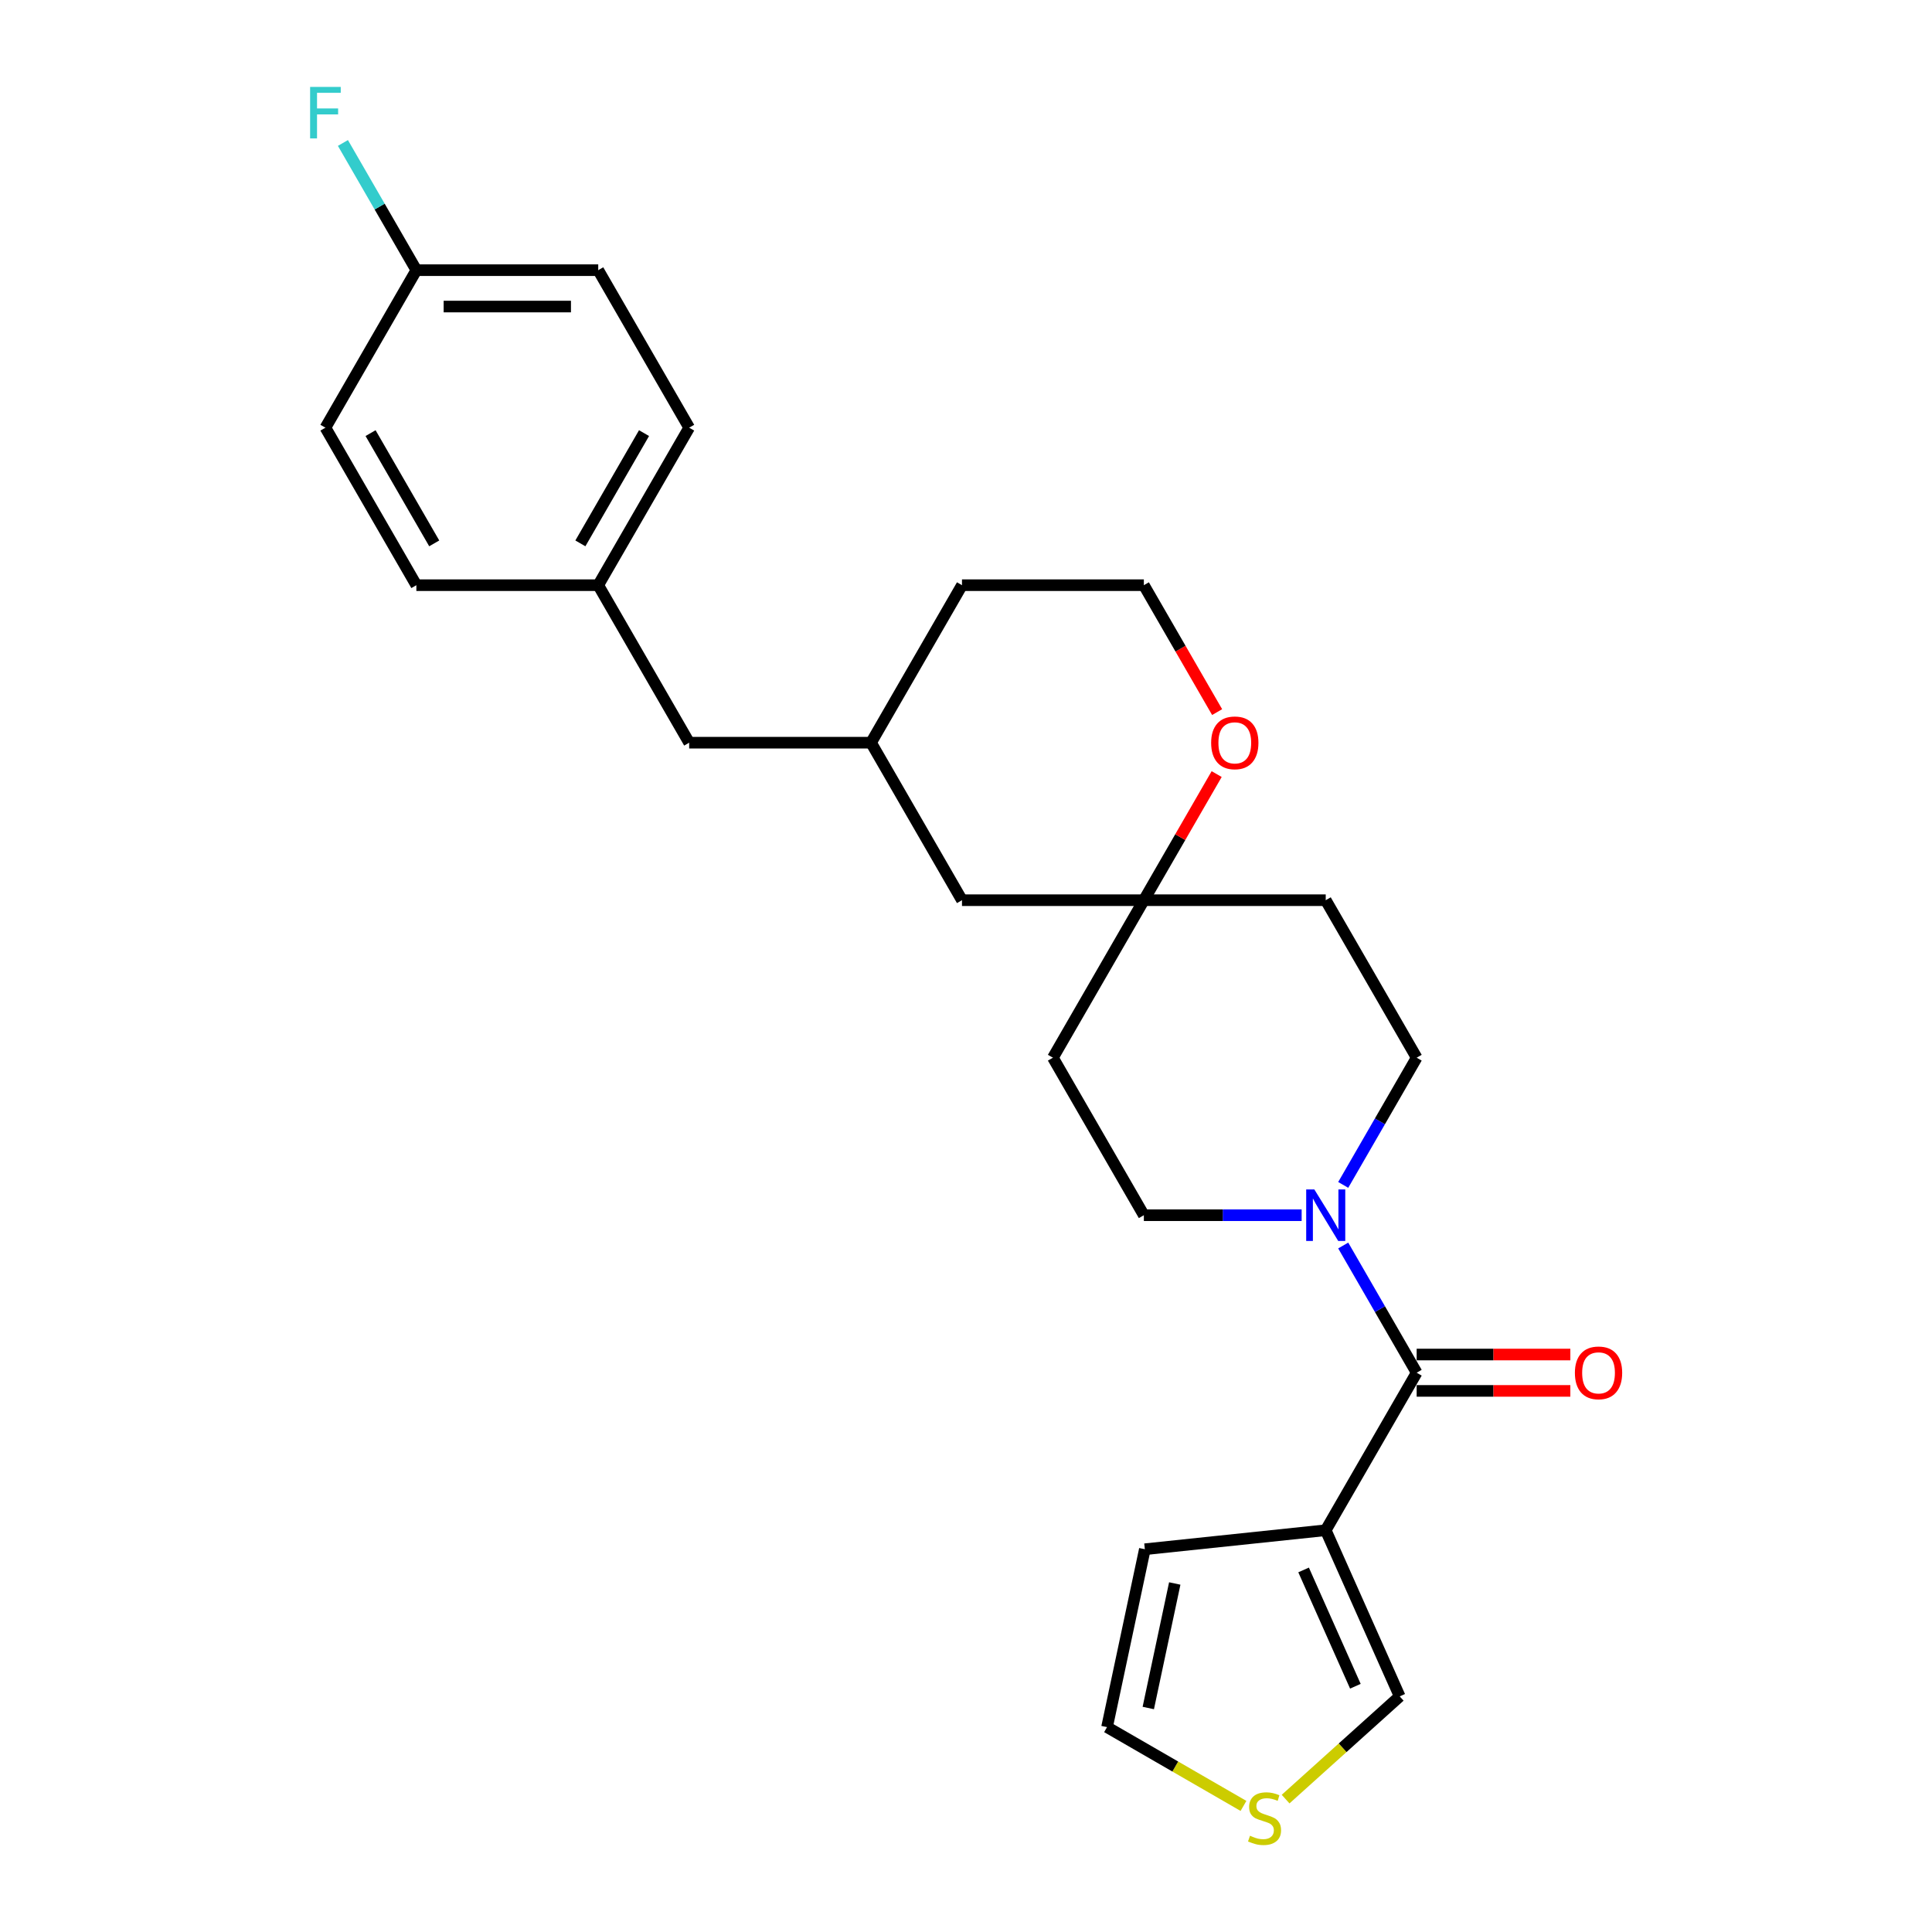 <?xml version='1.0' encoding='iso-8859-1'?>
<svg version='1.1' baseProfile='full'
              xmlns='http://www.w3.org/2000/svg'
                      xmlns:rdkit='http://www.rdkit.org/xml'
                      xmlns:xlink='http://www.w3.org/1999/xlink'
                  xml:space='preserve'
width='1000px' height='1000px' viewBox='0 0 1000 1000'>
<!-- END OF HEADER -->
<rect style='opacity:1.0;fill:#FFFFFF;stroke:none' width='1000' height='1000' x='0' y='0'> </rect>
<path class='bond-0' d='M 733.262,710.516 L 686.194,792.041' style='fill:none;fill-rule:evenodd;stroke:#000000;stroke-width:6px;stroke-linecap:butt;stroke-linejoin:miter;stroke-opacity:1' />
<path class='bond-1' d='M 733.262,710.516 L 714.255,677.595' style='fill:none;fill-rule:evenodd;stroke:#000000;stroke-width:6px;stroke-linecap:butt;stroke-linejoin:miter;stroke-opacity:1' />
<path class='bond-1' d='M 714.255,677.595 L 695.248,644.674' style='fill:none;fill-rule:evenodd;stroke:#0000FF;stroke-width:6px;stroke-linecap:butt;stroke-linejoin:miter;stroke-opacity:1' />
<path class='bond-8' d='M 733.262,719.93 L 773.035,719.93' style='fill:none;fill-rule:evenodd;stroke:#000000;stroke-width:6px;stroke-linecap:butt;stroke-linejoin:miter;stroke-opacity:1' />
<path class='bond-8' d='M 773.035,719.93 L 812.808,719.93' style='fill:none;fill-rule:evenodd;stroke:#FF0000;stroke-width:6px;stroke-linecap:butt;stroke-linejoin:miter;stroke-opacity:1' />
<path class='bond-8' d='M 733.262,701.102 L 773.035,701.102' style='fill:none;fill-rule:evenodd;stroke:#000000;stroke-width:6px;stroke-linecap:butt;stroke-linejoin:miter;stroke-opacity:1' />
<path class='bond-8' d='M 773.035,701.102 L 812.808,701.102' style='fill:none;fill-rule:evenodd;stroke:#FF0000;stroke-width:6px;stroke-linecap:butt;stroke-linejoin:miter;stroke-opacity:1' />
<path class='bond-4' d='M 686.194,792.041 L 724.483,878.039' style='fill:none;fill-rule:evenodd;stroke:#000000;stroke-width:6px;stroke-linecap:butt;stroke-linejoin:miter;stroke-opacity:1' />
<path class='bond-4' d='M 674.737,812.599 L 701.54,872.797' style='fill:none;fill-rule:evenodd;stroke:#000000;stroke-width:6px;stroke-linecap:butt;stroke-linejoin:miter;stroke-opacity:1' />
<path class='bond-5' d='M 686.194,792.041 L 592.572,801.881' style='fill:none;fill-rule:evenodd;stroke:#000000;stroke-width:6px;stroke-linecap:butt;stroke-linejoin:miter;stroke-opacity:1' />
<path class='bond-6' d='M 695.248,613.308 L 714.255,580.387' style='fill:none;fill-rule:evenodd;stroke:#0000FF;stroke-width:6px;stroke-linecap:butt;stroke-linejoin:miter;stroke-opacity:1' />
<path class='bond-6' d='M 714.255,580.387 L 733.262,547.466' style='fill:none;fill-rule:evenodd;stroke:#000000;stroke-width:6px;stroke-linecap:butt;stroke-linejoin:miter;stroke-opacity:1' />
<path class='bond-7' d='M 673.73,628.991 L 632.893,628.991' style='fill:none;fill-rule:evenodd;stroke:#0000FF;stroke-width:6px;stroke-linecap:butt;stroke-linejoin:miter;stroke-opacity:1' />
<path class='bond-7' d='M 632.893,628.991 L 592.057,628.991' style='fill:none;fill-rule:evenodd;stroke:#000000;stroke-width:6px;stroke-linecap:butt;stroke-linejoin:miter;stroke-opacity:1' />
<path class='bond-2' d='M 592.057,465.941 L 544.988,547.466' style='fill:none;fill-rule:evenodd;stroke:#000000;stroke-width:6px;stroke-linecap:butt;stroke-linejoin:miter;stroke-opacity:1' />
<path class='bond-9' d='M 592.057,465.941 L 610.901,433.303' style='fill:none;fill-rule:evenodd;stroke:#000000;stroke-width:6px;stroke-linecap:butt;stroke-linejoin:miter;stroke-opacity:1' />
<path class='bond-9' d='M 610.901,433.303 L 629.744,400.664' style='fill:none;fill-rule:evenodd;stroke:#FF0000;stroke-width:6px;stroke-linecap:butt;stroke-linejoin:miter;stroke-opacity:1' />
<path class='bond-13' d='M 592.057,465.941 L 497.92,465.941' style='fill:none;fill-rule:evenodd;stroke:#000000;stroke-width:6px;stroke-linecap:butt;stroke-linejoin:miter;stroke-opacity:1' />
<path class='bond-25' d='M 592.057,465.941 L 686.194,465.941' style='fill:none;fill-rule:evenodd;stroke:#000000;stroke-width:6px;stroke-linecap:butt;stroke-linejoin:miter;stroke-opacity:1' />
<path class='bond-3' d='M 665.426,931.214 L 694.954,904.627' style='fill:none;fill-rule:evenodd;stroke:#CCCC00;stroke-width:6px;stroke-linecap:butt;stroke-linejoin:miter;stroke-opacity:1' />
<path class='bond-3' d='M 694.954,904.627 L 724.483,878.039' style='fill:none;fill-rule:evenodd;stroke:#000000;stroke-width:6px;stroke-linecap:butt;stroke-linejoin:miter;stroke-opacity:1' />
<path class='bond-26' d='M 643.624,934.736 L 608.312,914.348' style='fill:none;fill-rule:evenodd;stroke:#CCCC00;stroke-width:6px;stroke-linecap:butt;stroke-linejoin:miter;stroke-opacity:1' />
<path class='bond-26' d='M 608.312,914.348 L 573,893.961' style='fill:none;fill-rule:evenodd;stroke:#000000;stroke-width:6px;stroke-linecap:butt;stroke-linejoin:miter;stroke-opacity:1' />
<path class='bond-10' d='M 592.572,801.881 L 573,893.961' style='fill:none;fill-rule:evenodd;stroke:#000000;stroke-width:6px;stroke-linecap:butt;stroke-linejoin:miter;stroke-opacity:1' />
<path class='bond-10' d='M 608.053,819.607 L 594.352,884.063' style='fill:none;fill-rule:evenodd;stroke:#000000;stroke-width:6px;stroke-linecap:butt;stroke-linejoin:miter;stroke-opacity:1' />
<path class='bond-11' d='M 733.262,547.466 L 686.194,465.941' style='fill:none;fill-rule:evenodd;stroke:#000000;stroke-width:6px;stroke-linecap:butt;stroke-linejoin:miter;stroke-opacity:1' />
<path class='bond-12' d='M 592.057,628.991 L 544.988,547.466' style='fill:none;fill-rule:evenodd;stroke:#000000;stroke-width:6px;stroke-linecap:butt;stroke-linejoin:miter;stroke-opacity:1' />
<path class='bond-18' d='M 629.984,368.583 L 611.02,335.737' style='fill:none;fill-rule:evenodd;stroke:#FF0000;stroke-width:6px;stroke-linecap:butt;stroke-linejoin:miter;stroke-opacity:1' />
<path class='bond-18' d='M 611.02,335.737 L 592.057,302.892' style='fill:none;fill-rule:evenodd;stroke:#000000;stroke-width:6px;stroke-linecap:butt;stroke-linejoin:miter;stroke-opacity:1' />
<path class='bond-14' d='M 497.92,465.941 L 450.851,384.416' style='fill:none;fill-rule:evenodd;stroke:#000000;stroke-width:6px;stroke-linecap:butt;stroke-linejoin:miter;stroke-opacity:1' />
<path class='bond-15' d='M 450.851,384.416 L 356.715,384.416' style='fill:none;fill-rule:evenodd;stroke:#000000;stroke-width:6px;stroke-linecap:butt;stroke-linejoin:miter;stroke-opacity:1' />
<path class='bond-24' d='M 450.851,384.416 L 497.92,302.892' style='fill:none;fill-rule:evenodd;stroke:#000000;stroke-width:6px;stroke-linecap:butt;stroke-linejoin:miter;stroke-opacity:1' />
<path class='bond-16' d='M 356.715,384.416 L 309.646,302.892' style='fill:none;fill-rule:evenodd;stroke:#000000;stroke-width:6px;stroke-linecap:butt;stroke-linejoin:miter;stroke-opacity:1' />
<path class='bond-22' d='M 309.646,302.892 L 215.509,302.892' style='fill:none;fill-rule:evenodd;stroke:#000000;stroke-width:6px;stroke-linecap:butt;stroke-linejoin:miter;stroke-opacity:1' />
<path class='bond-23' d='M 309.646,302.892 L 356.715,221.367' style='fill:none;fill-rule:evenodd;stroke:#000000;stroke-width:6px;stroke-linecap:butt;stroke-linejoin:miter;stroke-opacity:1' />
<path class='bond-23' d='M 300.401,281.249 L 333.349,224.182' style='fill:none;fill-rule:evenodd;stroke:#000000;stroke-width:6px;stroke-linecap:butt;stroke-linejoin:miter;stroke-opacity:1' />
<path class='bond-17' d='M 215.509,139.842 L 309.646,139.842' style='fill:none;fill-rule:evenodd;stroke:#000000;stroke-width:6px;stroke-linecap:butt;stroke-linejoin:miter;stroke-opacity:1' />
<path class='bond-17' d='M 229.63,158.669 L 295.526,158.669' style='fill:none;fill-rule:evenodd;stroke:#000000;stroke-width:6px;stroke-linecap:butt;stroke-linejoin:miter;stroke-opacity:1' />
<path class='bond-19' d='M 215.509,139.842 L 196.502,106.921' style='fill:none;fill-rule:evenodd;stroke:#000000;stroke-width:6px;stroke-linecap:butt;stroke-linejoin:miter;stroke-opacity:1' />
<path class='bond-19' d='M 196.502,106.921 L 177.496,74' style='fill:none;fill-rule:evenodd;stroke:#33CCCC;stroke-width:6px;stroke-linecap:butt;stroke-linejoin:miter;stroke-opacity:1' />
<path class='bond-28' d='M 215.509,139.842 L 168.441,221.367' style='fill:none;fill-rule:evenodd;stroke:#000000;stroke-width:6px;stroke-linecap:butt;stroke-linejoin:miter;stroke-opacity:1' />
<path class='bond-27' d='M 592.057,302.892 L 497.92,302.892' style='fill:none;fill-rule:evenodd;stroke:#000000;stroke-width:6px;stroke-linecap:butt;stroke-linejoin:miter;stroke-opacity:1' />
<path class='bond-20' d='M 168.441,221.367 L 215.509,302.892' style='fill:none;fill-rule:evenodd;stroke:#000000;stroke-width:6px;stroke-linecap:butt;stroke-linejoin:miter;stroke-opacity:1' />
<path class='bond-20' d='M 191.806,224.182 L 224.754,281.249' style='fill:none;fill-rule:evenodd;stroke:#000000;stroke-width:6px;stroke-linecap:butt;stroke-linejoin:miter;stroke-opacity:1' />
<path class='bond-21' d='M 309.646,139.842 L 356.715,221.367' style='fill:none;fill-rule:evenodd;stroke:#000000;stroke-width:6px;stroke-linecap:butt;stroke-linejoin:miter;stroke-opacity:1' />
<path  class='atom-2' d='M 680.301 615.661
L 689.037 629.782
Q 689.903 631.175, 691.296 633.698
Q 692.689 636.221, 692.764 636.372
L 692.764 615.661
L 696.304 615.661
L 696.304 642.321
L 692.651 642.321
L 683.275 626.883
Q 682.183 625.075, 681.016 623.004
Q 679.886 620.933, 679.548 620.293
L 679.548 642.321
L 676.083 642.321
L 676.083 615.661
L 680.301 615.661
' fill='#0000FF'/>
<path  class='atom-4' d='M 646.994 950.179
Q 647.296 950.292, 648.538 950.819
Q 649.781 951.347, 651.136 951.686
Q 652.53 951.987, 653.885 951.987
Q 656.408 951.987, 657.877 950.782
Q 659.345 949.539, 659.345 947.393
Q 659.345 945.924, 658.592 945.021
Q 657.877 944.117, 656.747 943.627
Q 655.617 943.138, 653.734 942.573
Q 651.362 941.858, 649.931 941.18
Q 648.538 940.502, 647.521 939.071
Q 646.542 937.64, 646.542 935.23
Q 646.542 931.879, 648.802 929.808
Q 651.099 927.737, 655.617 927.737
Q 658.705 927.737, 662.207 929.206
L 661.341 932.105
Q 658.14 930.787, 655.73 930.787
Q 653.132 930.787, 651.701 931.879
Q 650.27 932.933, 650.308 934.779
Q 650.308 936.209, 651.023 937.076
Q 651.776 937.942, 652.831 938.431
Q 653.923 938.921, 655.73 939.485
Q 658.14 940.239, 659.571 940.992
Q 661.002 941.745, 662.019 943.289
Q 663.073 944.795, 663.073 947.393
Q 663.073 951.083, 660.588 953.079
Q 658.14 955.037, 654.036 955.037
Q 651.663 955.037, 649.856 954.51
Q 648.086 954.02, 645.978 953.154
L 646.994 950.179
' fill='#CCCC00'/>
<path  class='atom-9' d='M 815.161 710.591
Q 815.161 704.19, 818.324 700.613
Q 821.487 697.036, 827.399 697.036
Q 833.311 697.036, 836.474 700.613
Q 839.637 704.19, 839.637 710.591
Q 839.637 717.068, 836.436 720.758
Q 833.235 724.411, 827.399 724.411
Q 821.525 724.411, 818.324 720.758
Q 815.161 717.106, 815.161 710.591
M 827.399 721.398
Q 831.466 721.398, 833.65 718.687
Q 835.871 715.938, 835.871 710.591
Q 835.871 705.357, 833.65 702.722
Q 831.466 700.048, 827.399 700.048
Q 823.332 700.048, 821.111 702.684
Q 818.927 705.32, 818.927 710.591
Q 818.927 715.976, 821.111 718.687
Q 823.332 721.398, 827.399 721.398
' fill='#FF0000'/>
<path  class='atom-10' d='M 626.887 384.492
Q 626.887 378.09, 630.05 374.513
Q 633.213 370.936, 639.125 370.936
Q 645.037 370.936, 648.2 374.513
Q 651.363 378.09, 651.363 384.492
Q 651.363 390.968, 648.162 394.659
Q 644.962 398.311, 639.125 398.311
Q 633.251 398.311, 630.05 394.659
Q 626.887 391.006, 626.887 384.492
M 639.125 395.299
Q 643.192 395.299, 645.376 392.588
Q 647.598 389.839, 647.598 384.492
Q 647.598 379.258, 645.376 376.622
Q 643.192 373.948, 639.125 373.948
Q 635.058 373.948, 632.837 376.584
Q 630.653 379.22, 630.653 384.492
Q 630.653 389.876, 632.837 392.588
Q 635.058 395.299, 639.125 395.299
' fill='#FF0000'/>
<path  class='atom-20' d='M 160.514 44.987
L 176.367 44.987
L 176.367 48.037
L 164.092 48.037
L 164.092 56.133
L 175.012 56.133
L 175.012 59.22
L 164.092 59.22
L 164.092 71.647
L 160.514 71.647
L 160.514 44.987
' fill='#33CCCC'/>
</svg>
